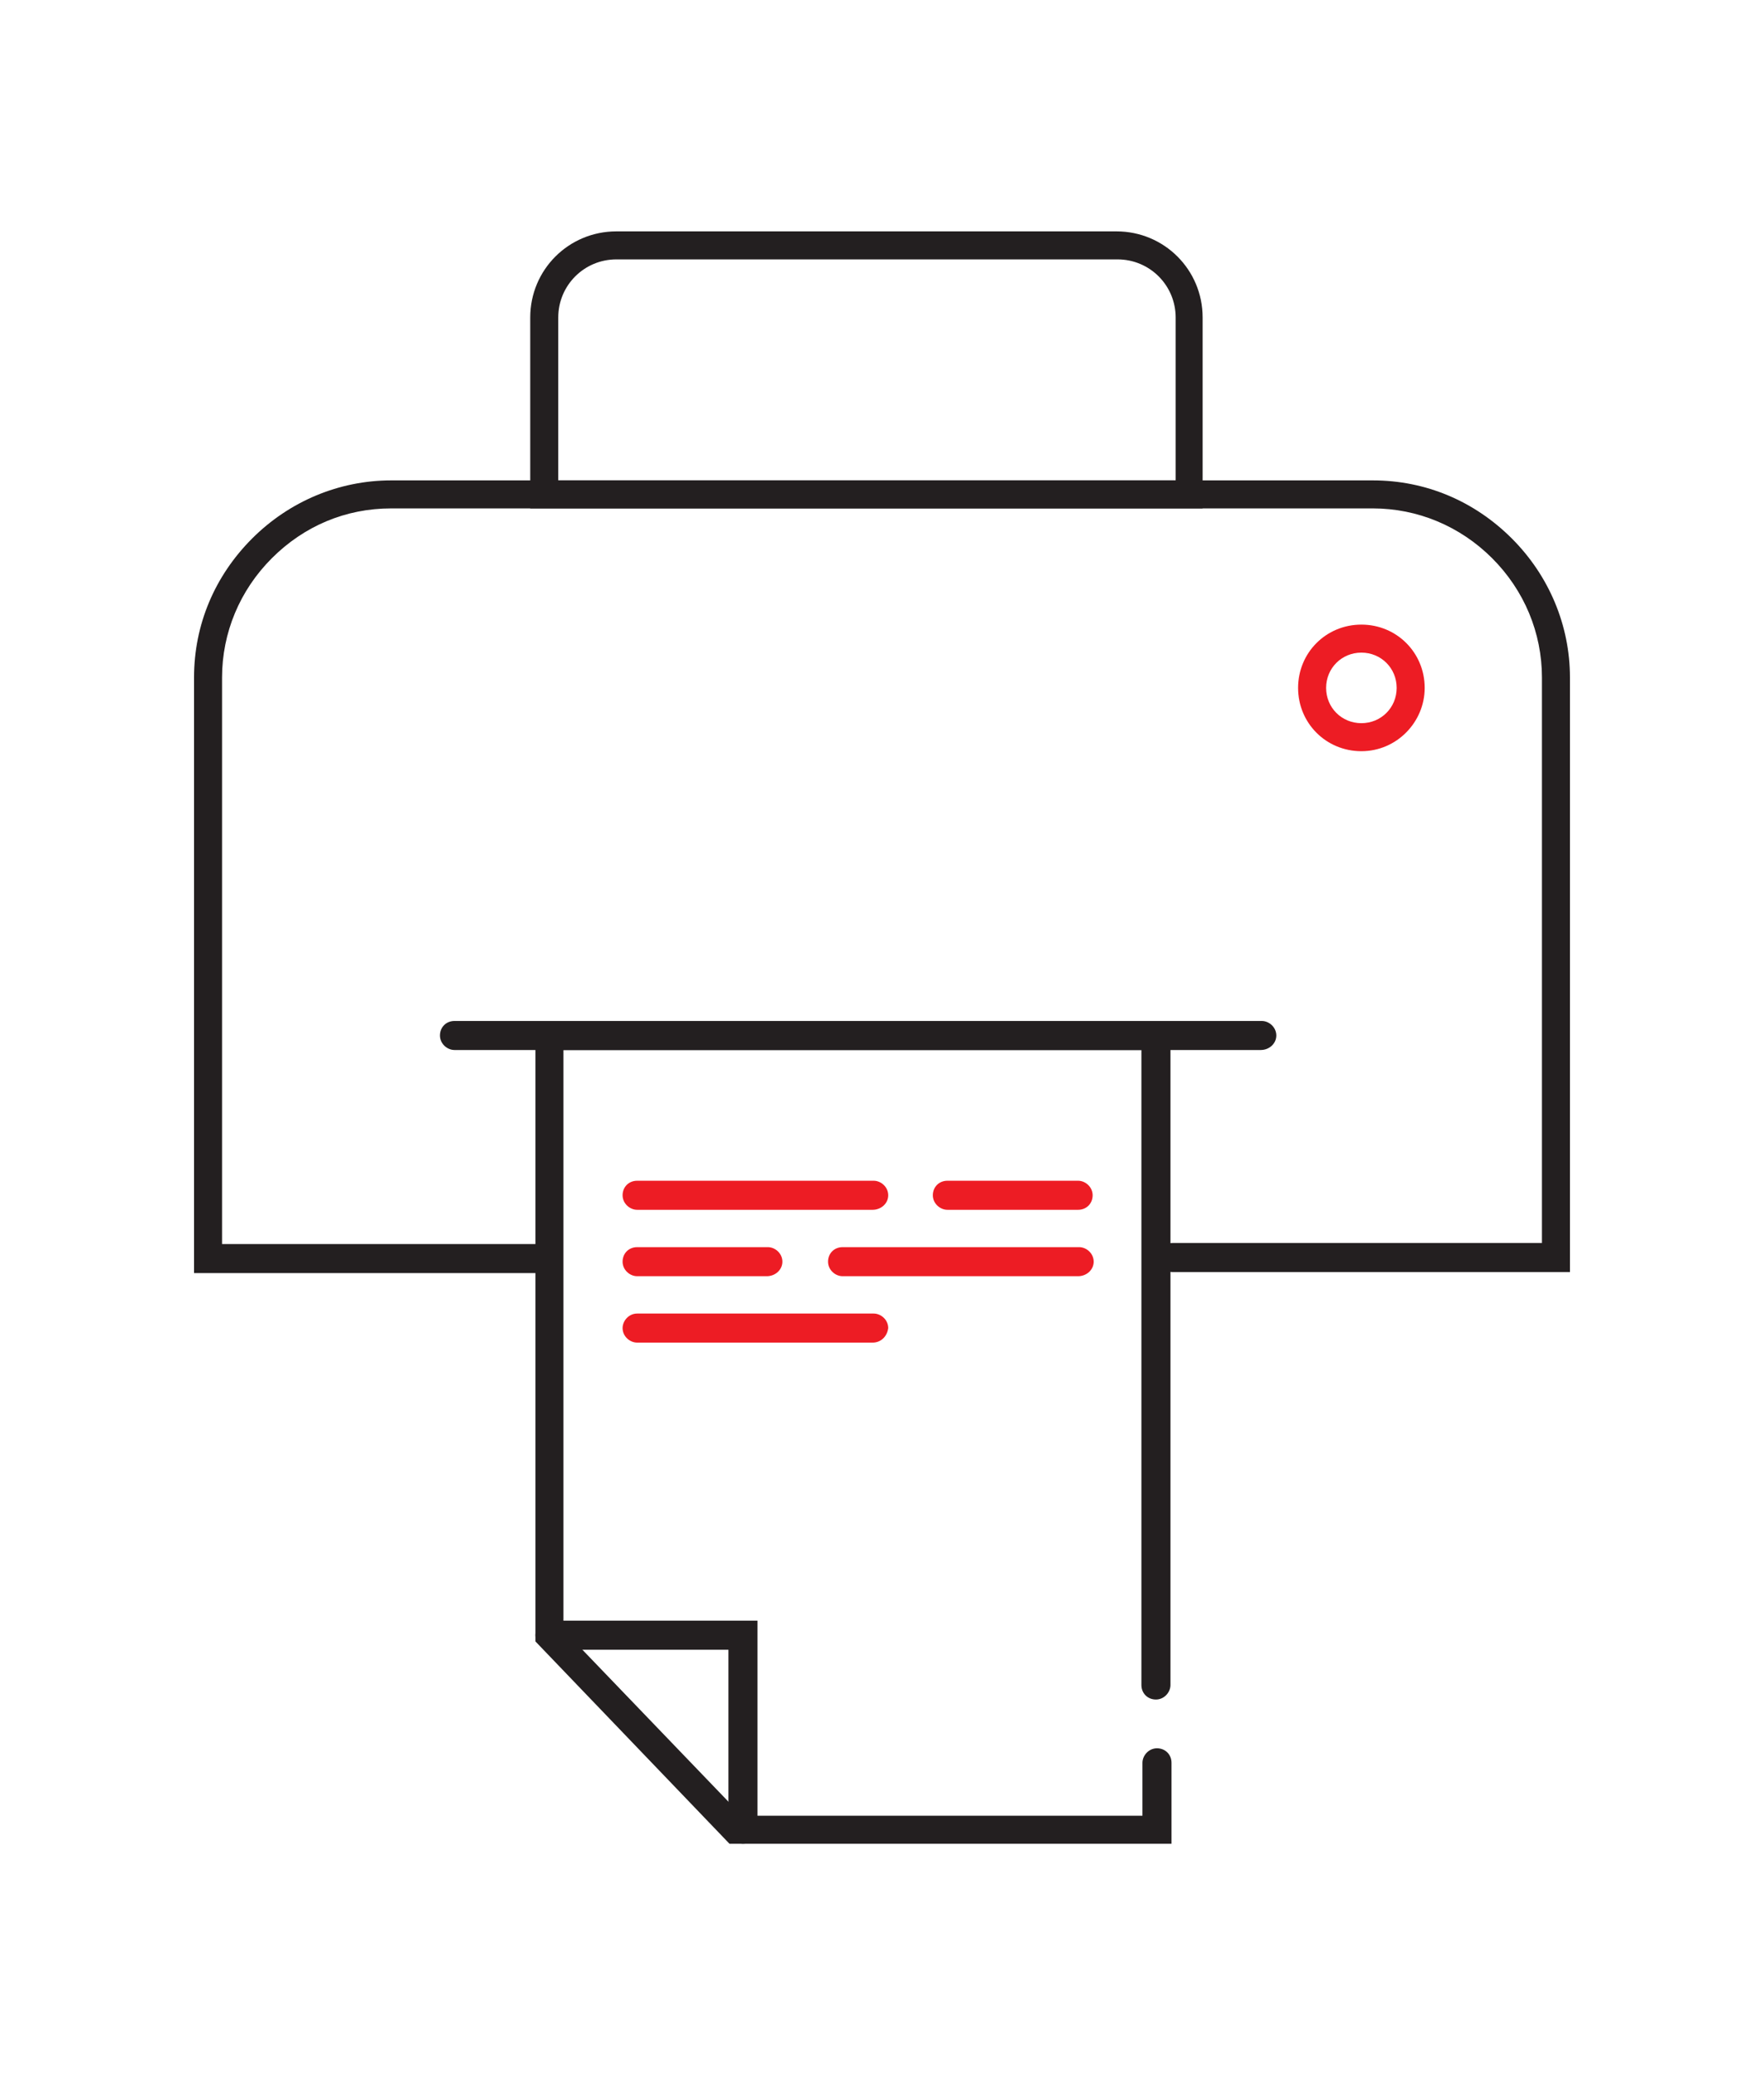 <?xml version="1.0" encoding="utf-8"?>
<!-- Generator: Adobe Illustrator 25.3.1, SVG Export Plug-In . SVG Version: 6.00 Build 0)  -->
<svg version="1.1" id="Layer_1" xmlns="http://www.w3.org/2000/svg" xmlns:xlink="http://www.w3.org/1999/xlink" x="0px" y="0px"
	 viewBox="0 0 170 200" style="enable-background:new 0 0 170 200;" xml:space="preserve">
<style type="text/css">
	.st0{fill:#231F20;}
	.st1{fill:#ED1C24;}
</style>
<g>
	<g>
		<path class="st0" d="M151.3,122.6H113c-0.7,0-1.4-0.6-1.4-1.4s0.6-1.4,1.4-1.4h35.6V65.3c0-4.3-1.7-8.4-4.8-11.5
			c-3.1-3.1-7.2-4.8-11.5-4.8H37.7c-4.4,0-8.4,1.7-11.5,4.8c-3.1,3.1-4.8,7.2-4.8,11.5v54.6h31.1c0.7,0,1.4,0.6,1.4,1.4
			s-0.6,1.4-1.4,1.4H18.7V65.3c0-5.1,2-9.8,5.6-13.4c3.6-3.6,8.4-5.6,13.4-5.6h94.6c5.1,0,9.8,2,13.4,5.6c3.6,3.6,5.6,8.4,5.6,13.4
			V122.6z"/>
	</g>
	<g>
		<path class="st0" d="M116,49H51.1V30.6c0-4.6,3.7-8.3,8.3-8.3h48.2c4.6,0,8.3,3.7,8.3,8.3V49z M53.8,46.3h59.5V30.6
			c0-3.1-2.5-5.6-5.6-5.6H59.4c-3.1,0-5.6,2.5-5.6,5.6V46.3z"/>
	</g>
	<g>
		<path class="st1" d="M131.2,72.4c-3.4,0-6.1-2.7-6.1-6.1c0-3.4,2.7-6.1,6.1-6.1c3.4,0,6.1,2.7,6.1,6.1
			C137.3,69.6,134.6,72.4,131.2,72.4z M131.2,62.9c-1.9,0-3.4,1.5-3.4,3.4c0,1.9,1.5,3.4,3.4,3.4c1.9,0,3.4-1.5,3.4-3.4
			C134.6,64.4,133.1,62.9,131.2,62.9z"/>
	</g>
	<g>
		<path class="st0" d="M121.5,101.2H43.8c-0.7,0-1.4-0.6-1.4-1.4s0.6-1.4,1.4-1.4h77.8c0.7,0,1.4,0.6,1.4,1.4
			S122.3,101.2,121.5,101.2z"/>
	</g>
	<g>
		<path class="st0" d="M112.8,177.7H70.3l-18.7-19.5V98.5h61.2v63.9c0,0.7-0.6,1.4-1.4,1.4s-1.4-0.6-1.4-1.4v-61.2H54.3v55.9
			L71.5,175h38.6v-5.1c0-0.7,0.6-1.4,1.4-1.4s1.4,0.6,1.4,1.4V177.7z"/>
	</g>
	<g>
		<path class="st0" d="M71.6,177.7c-0.7,0-1.4-0.6-1.4-1.4V159H53c-0.7,0-1.4-0.6-1.4-1.4s0.6-1.4,1.4-1.4h20v20
			C73,177.1,72.4,177.7,71.6,177.7z"/>
	</g>
	<g>
		<path class="st1" d="M84.1,116.6H61.4c-0.7,0-1.4-0.6-1.4-1.4s0.6-1.4,1.4-1.4h22.8c0.7,0,1.4,0.6,1.4,1.4S84.9,116.6,84.1,116.6z
			"/>
	</g>
	<g>
		<path class="st1" d="M84.1,129.4H61.4c-0.7,0-1.4-0.6-1.4-1.4c0-0.7,0.6-1.4,1.4-1.4h22.8c0.7,0,1.4,0.6,1.4,1.4
			C85.5,128.8,84.9,129.4,84.1,129.4z"/>
	</g>
	<g>
		<path class="st1" d="M103.9,123H81.2c-0.7,0-1.4-0.6-1.4-1.4s0.6-1.4,1.4-1.4h22.8c0.7,0,1.4,0.6,1.4,1.4S104.7,123,103.9,123z"/>
	</g>
	<g>
		<path class="st1" d="M103.9,116.6H91.3c-0.7,0-1.4-0.6-1.4-1.4s0.6-1.4,1.4-1.4h12.6c0.7,0,1.4,0.6,1.4,1.4
			S104.7,116.6,103.9,116.6z"/>
	</g>
	<g>
		<path class="st1" d="M73.9,123H61.4c-0.7,0-1.4-0.6-1.4-1.4s0.6-1.4,1.4-1.4h12.6c0.7,0,1.4,0.6,1.4,1.4S74.7,123,73.9,123z"/>
	</g>
</g>
</svg>
